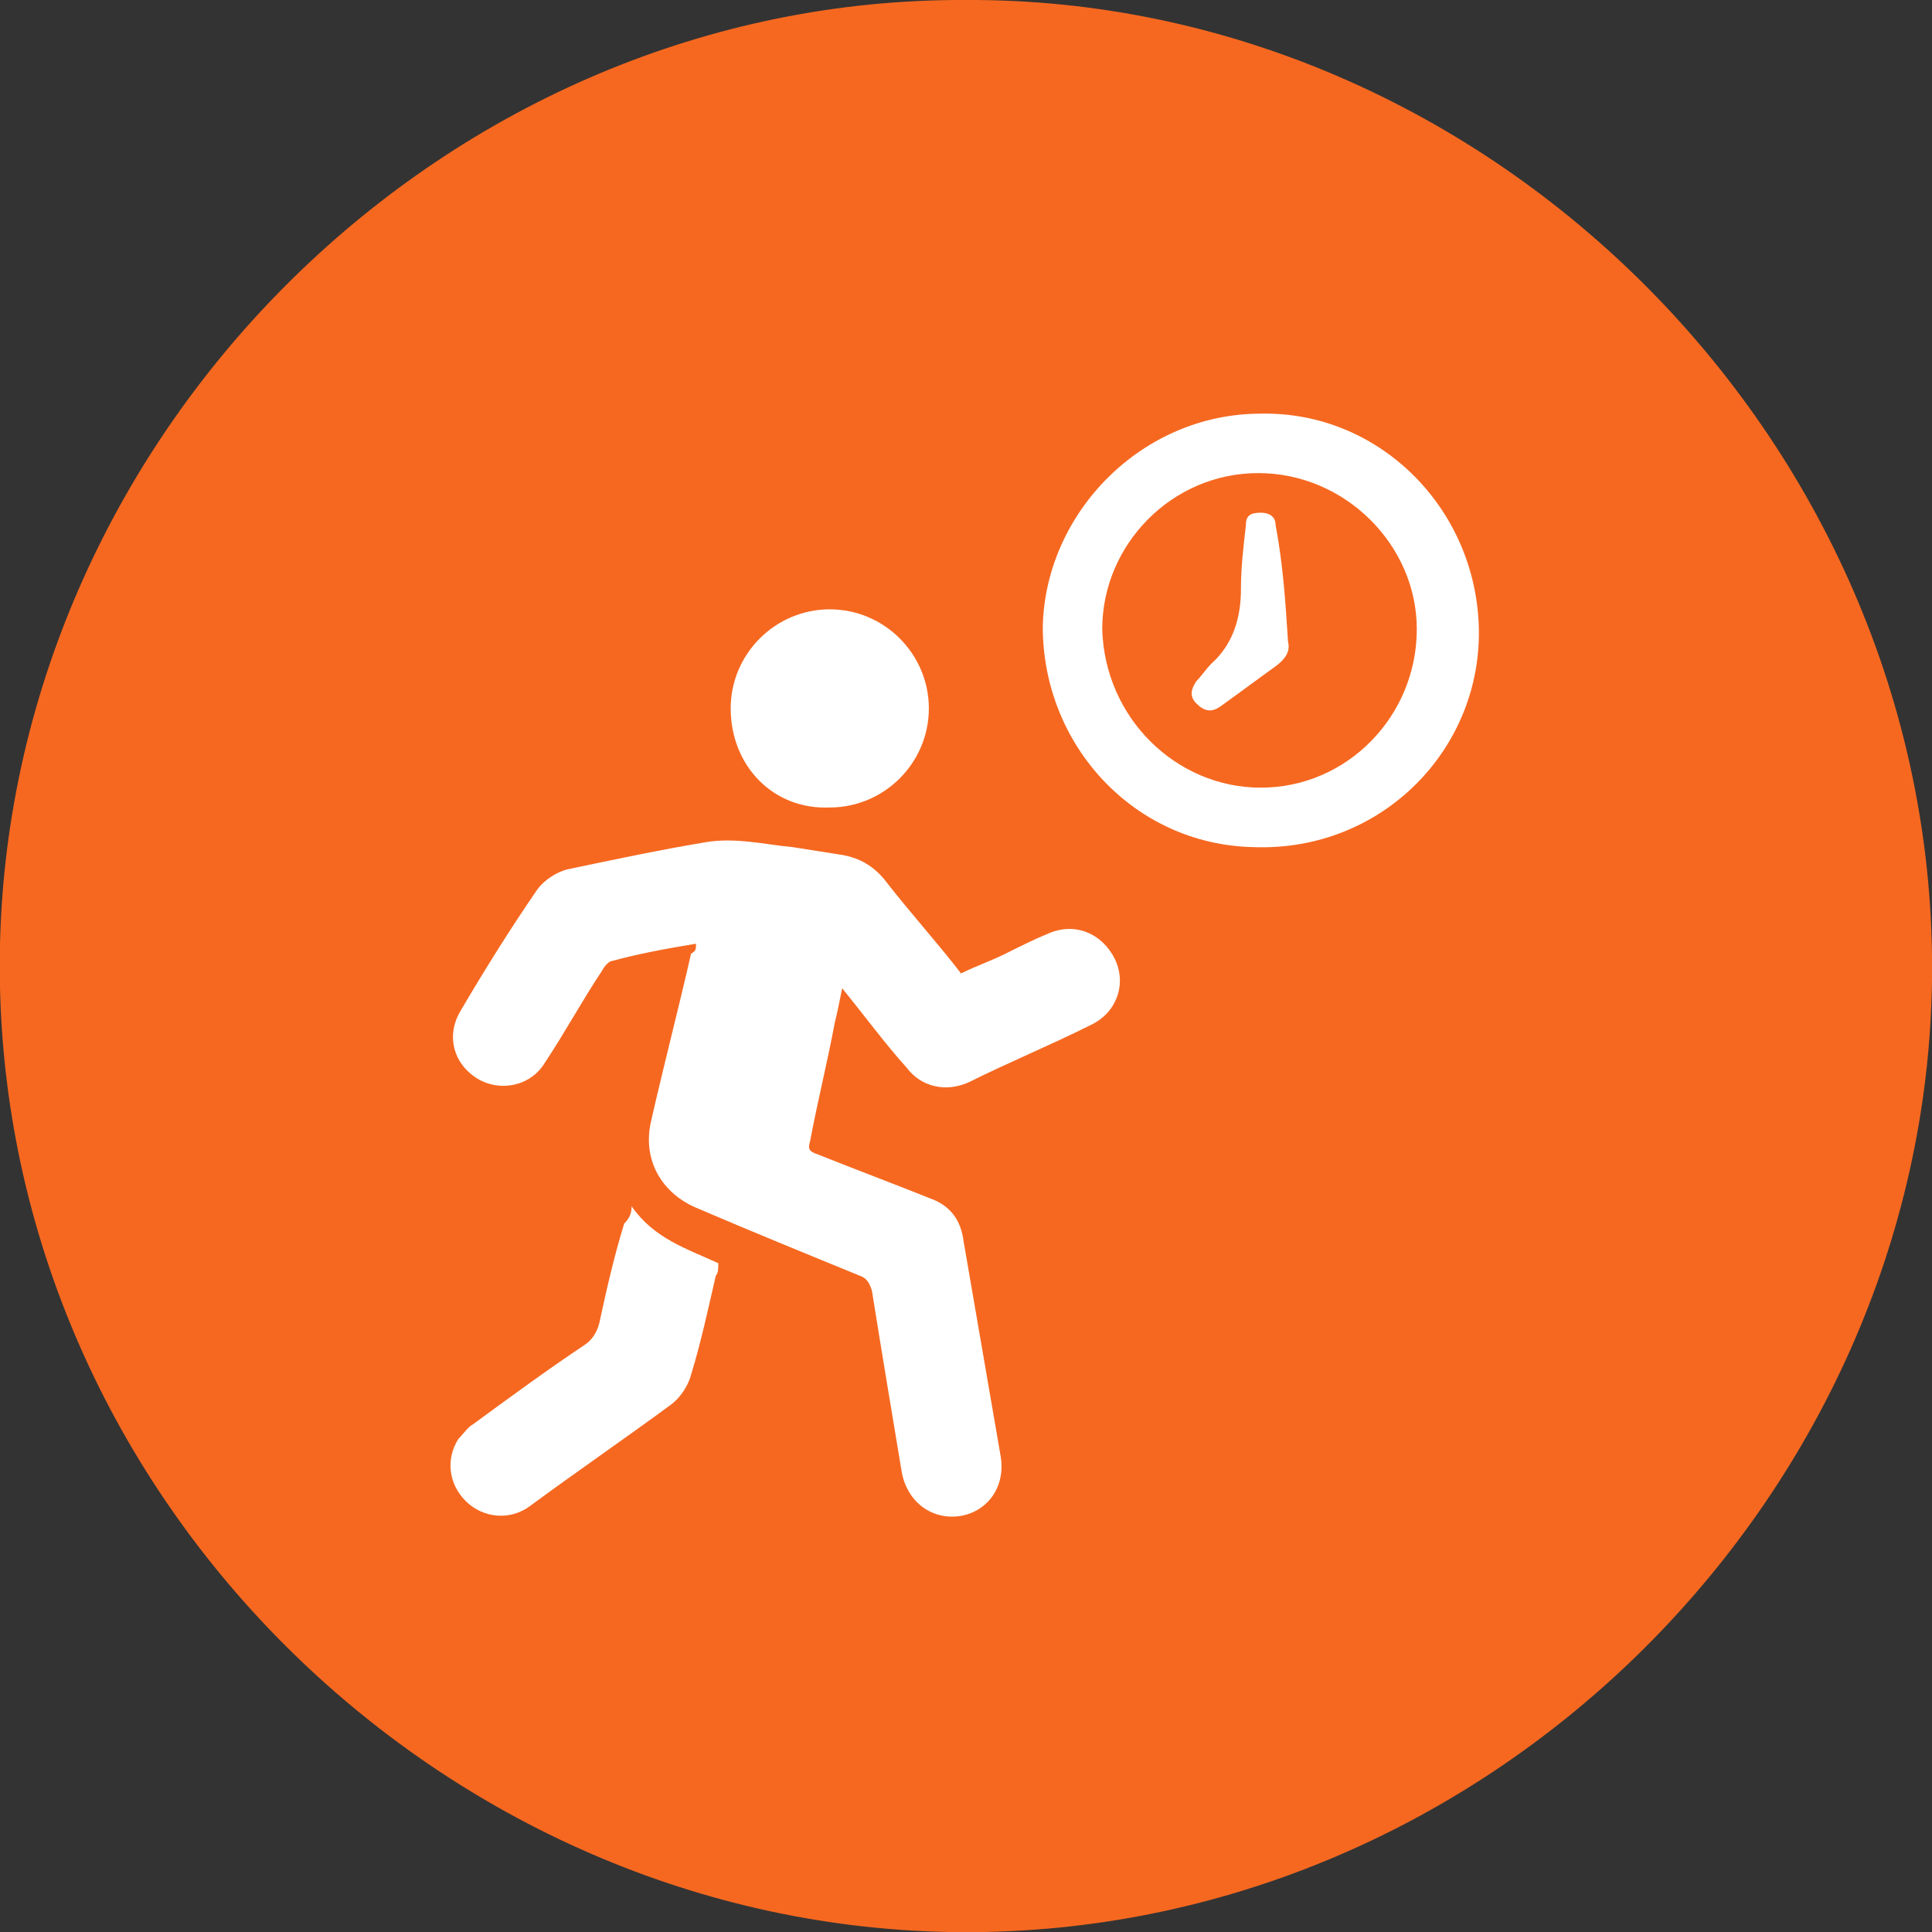 <?xml version="1.0" encoding="utf-8"?>
<!-- Generator: Adobe Illustrator 19.2.0, SVG Export Plug-In . SVG Version: 6.00 Build 0)  -->
<svg version="1.1" id="Layer_1" xmlns="http://www.w3.org/2000/svg" xmlns:xlink="http://www.w3.org/1999/xlink" x="0px" y="0px"
	 viewBox="0 0 78 78" style="enable-background:new 0 0 78 78;" xml:space="preserve">
<rect x="0" y="0" width="78" height="78" fill="#333333" stroke="none"/>
<style type="text/css">
	.st0{fill:#F66820;}
	.st1{fill:#FFFFFF;}
</style>
<g>
	<path class="st0" d="M39,0C18.1-0.1,0.5,17.3,0,38.1C-0.5,59.8,17.4,77.6,38.3,78C59.8,78.4,77.7,60.6,78,39.6
		C78.3,18,60.2-0.1,39,0z"/>
	<g>
		<path class="st1" d="M28.1,38.1c-1.2,0.2-2.3,0.4-3.4,0.7c-0.1,0-0.3,0.2-0.4,0.4c-0.8,1.2-1.5,2.5-2.3,3.7
			c-0.6,1-1.9,1.2-2.8,0.6c-0.9-0.6-1.2-1.7-0.6-2.7c1-1.7,2-3.3,3.1-4.9c0.3-0.4,0.8-0.7,1.2-0.8c1.9-0.4,3.8-0.8,5.6-1.1
			c1.2-0.2,2.4,0.1,3.5,0.2c0.6,0.1,1.3,0.2,1.9,0.3c0.7,0.1,1.3,0.4,1.8,1c1,1.3,2.1,2.5,3.1,3.8c0.6-0.3,1.2-0.5,1.8-0.8
			c0.6-0.3,1.2-0.6,1.7-0.8c1.1-0.5,2.2,0,2.7,1c0.5,1,0.1,2.2-1,2.7c-1.6,0.8-3.3,1.5-4.9,2.3c-0.9,0.4-1.9,0.2-2.5-0.6
			c-0.9-1-1.7-2.1-2.6-3.2c-0.1,0.5-0.2,1-0.3,1.4c-0.3,1.6-0.7,3.2-1,4.8c-0.1,0.3,0,0.4,0.3,0.5c1.5,0.6,3.1,1.2,4.6,1.8
			c0.8,0.3,1.2,0.9,1.3,1.7c0.5,2.9,1,5.8,1.5,8.7c0.2,1.2-0.5,2.2-1.6,2.4c-1.2,0.2-2.2-0.6-2.4-1.8c-0.4-2.4-0.8-4.8-1.2-7.3
			c-0.1-0.3-0.2-0.5-0.5-0.6c-2.2-0.9-4.4-1.8-6.5-2.7c-1.5-0.6-2.3-2-1.9-3.6c0.5-2.2,1.1-4.5,1.6-6.7
			C28.1,38.4,28.1,38.3,28.1,38.1z"/>
		<path class="st1" d="M50.9,16.7c4.7-0.1,8.6,3.7,8.8,8.5c0.2,5-3.9,9.2-9.1,9c-4.8-0.1-8.5-4.1-8.5-8.9
			C42.2,20.7,46.1,16.7,50.9,16.7z M50.9,31.8c3.5,0,6.3-2.9,6.3-6.4c0-3.4-2.9-6.3-6.4-6.3c-3.5,0-6.3,2.9-6.3,6.3
			C44.6,29,47.5,31.8,50.9,31.8z"/>
		<path class="st1" d="M25.5,48.7c0.9,1.3,2.2,1.7,3.5,2.3c0,0.2,0,0.4-0.1,0.5c-0.3,1.3-0.6,2.7-1,4c-0.1,0.4-0.4,0.9-0.8,1.2
			c-1.9,1.4-3.8,2.7-5.7,4.1c-0.8,0.6-1.9,0.5-2.6-0.2c-0.7-0.7-0.8-1.7-0.3-2.5c0.2-0.2,0.4-0.5,0.6-0.6c1.5-1.1,3-2.2,4.5-3.2
			c0.3-0.2,0.5-0.5,0.6-0.9c0.3-1.4,0.6-2.7,1-4C25.4,49.2,25.5,49,25.5,48.7z"/>
		<path class="st1" d="M29.5,28.6c0-2.2,1.8-4,4-4c2.2,0,4,1.8,4,4c0,2.2-1.8,4-4,4C31.2,32.7,29.5,30.9,29.5,28.6z"/>
		<path class="st1" d="M52,25.9c0.1,0.4-0.1,0.7-0.5,1c-0.7,0.5-1.5,1.1-2.2,1.6c-0.4,0.3-0.7,0.2-1-0.1c-0.3-0.3-0.2-0.6,0-0.9
			c0.2-0.2,0.4-0.5,0.6-0.7c0.9-0.8,1.2-1.9,1.2-3c0-0.9,0.1-1.7,0.2-2.6c0-0.4,0.2-0.5,0.6-0.5c0.4,0,0.6,0.2,0.6,0.5
			C51.8,22.8,51.9,24.3,52,25.9z"/>
	</g>
</g>
</svg>
